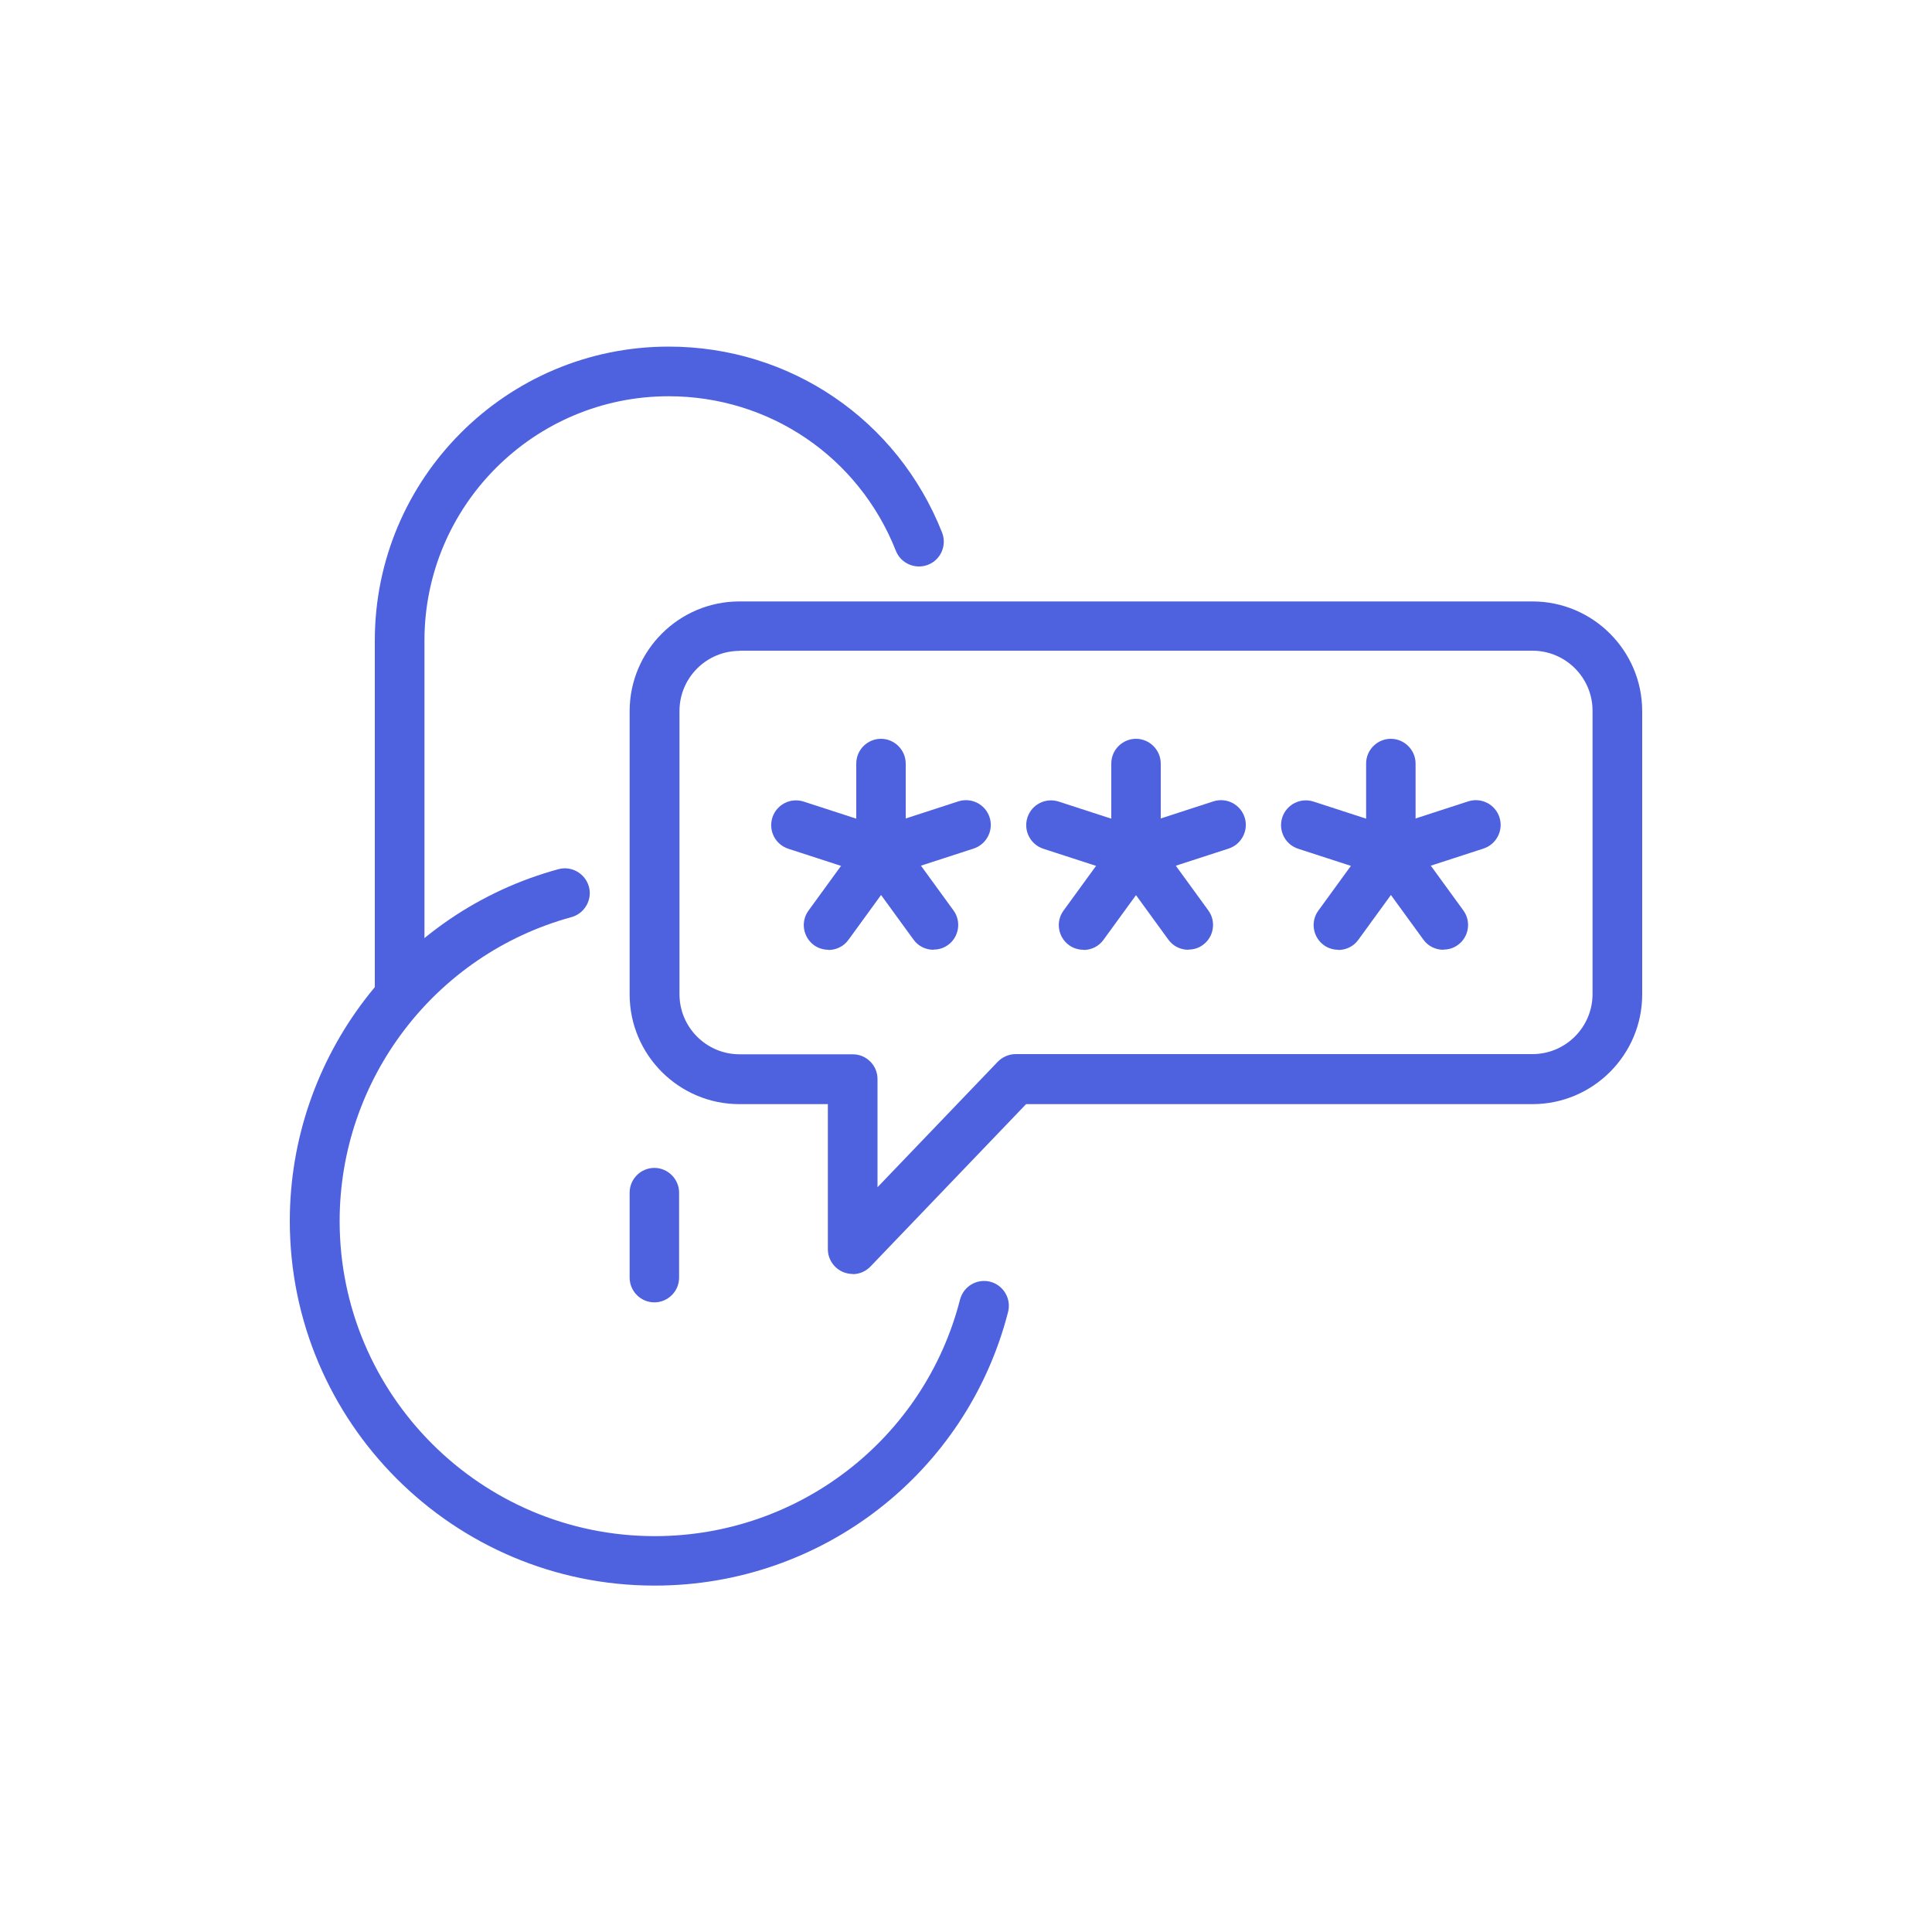 <?xml version="1.0" encoding="UTF-8"?><svg id="b" xmlns="http://www.w3.org/2000/svg" viewBox="0 0 100 100"><g id="c"><g><g><path d="m33.87,67.41c-.71,0-1.28-.58-1.28-1.28v-4.4c0-.71.58-1.28,1.28-1.28s1.28.58,1.28,1.28v4.4c0,.71-.58,1.28-1.28,1.28Z" fill="#4e62e0"/><path d="m44.14,65.94c-.16,0-.32-.03-.48-.09-.49-.2-.81-.67-.81-1.19v-7.51h-4.58c-3.13,0-5.68-2.55-5.68-5.68v-14.66c0-3.13,2.55-5.68,5.68-5.68h41.05c3.13,0,5.68,2.55,5.68,5.68v14.66c0,3.13-2.55,5.68-5.68,5.68h-26.21l-8.05,8.4c-.25.26-.58.4-.93.4Zm-5.86-32.25c-1.72,0-3.11,1.4-3.11,3.11v14.66c0,1.72,1.4,3.11,3.11,3.11h5.86c.71,0,1.28.58,1.28,1.28v5.6l6.22-6.49c.24-.25.58-.4.93-.4h26.75c1.72,0,3.11-1.4,3.11-3.11v-14.66c0-1.72-1.4-3.11-3.11-3.11h-41.05Z" fill="#4e62e0"/><path d="m20.68,52.75c-.71,0-1.28-.58-1.28-1.28v-18.32c0-8.39,6.82-15.21,15.21-15.21,6.29,0,11.84,3.78,14.15,9.62.26.66-.06,1.41-.72,1.67-.66.26-1.41-.06-1.67-.72-1.92-4.86-6.54-8-11.76-8-6.97,0-12.64,5.67-12.64,12.64v18.32c0,.71-.58,1.28-1.28,1.28Z" fill="#4e62e0"/><path d="m45.6,45.42c-.71,0-1.28-.58-1.28-1.28v-4.62c0-.71.58-1.28,1.28-1.28s1.28.58,1.28,1.28v4.62c0,.71-.58,1.28-1.28,1.28Z" fill="#4e62e0"/><path d="m45.6,45.42c-.13,0-.27-.02-.4-.06l-4.4-1.43c-.67-.22-1.04-.94-.82-1.62.22-.67.94-1.04,1.62-.82l4.4,1.43c.67.22,1.04.94.82,1.62-.18.54-.68.89-1.22.89Z" fill="#4e62e0"/><path d="m42.88,49.16c-.26,0-.53-.08-.75-.24-.57-.42-.7-1.22-.28-1.79l2.72-3.74c.42-.57,1.22-.7,1.79-.28.57.42.7,1.22.28,1.79l-2.72,3.74c-.25.35-.64.53-1.04.53Z" fill="#4e62e0"/><path d="m48.32,49.16c-.4,0-.79-.18-1.04-.53l-2.72-3.74c-.42-.57-.29-1.38.28-1.79.58-.42,1.38-.29,1.79.28l2.72,3.74c.42.57.29,1.38-.28,1.79-.23.17-.49.24-.75.24Z" fill="#4e62e0"/><path d="m45.6,45.42c-.54,0-1.04-.34-1.22-.89-.22-.67.15-1.4.82-1.62l4.4-1.43c.68-.22,1.4.15,1.62.82.22.67-.15,1.4-.82,1.62l-4.4,1.43c-.13.04-.27.06-.4.06Z" fill="#4e62e0"/><path d="m58.8,45.42c-.71,0-1.28-.58-1.28-1.28v-4.62c0-.71.58-1.28,1.28-1.28s1.28.58,1.28,1.28v4.62c0,.71-.58,1.28-1.28,1.28Z" fill="#4e62e0"/><path d="m58.8,45.42c-.13,0-.27-.02-.4-.06l-4.4-1.43c-.67-.22-1.04-.94-.82-1.62.22-.67.94-1.04,1.62-.82l4.4,1.43c.67.22,1.04.94.82,1.62-.18.54-.68.89-1.22.89Z" fill="#4e62e0"/><path d="m56.08,49.16c-.26,0-.53-.08-.75-.24-.57-.42-.7-1.22-.28-1.79l2.72-3.74c.42-.57,1.22-.7,1.79-.28.57.42.7,1.22.28,1.79l-2.72,3.74c-.25.35-.64.53-1.04.53Z" fill="#4e62e0"/><path d="m61.51,49.16c-.4,0-.79-.18-1.04-.53l-2.72-3.74c-.42-.57-.29-1.38.28-1.79.58-.42,1.38-.29,1.79.28l2.72,3.74c.42.57.29,1.38-.28,1.79-.23.17-.49.24-.75.24Z" fill="#4e62e0"/><path d="m58.8,45.42c-.54,0-1.04-.34-1.22-.89-.22-.67.15-1.4.82-1.62l4.4-1.43c.68-.22,1.4.15,1.62.82.22.67-.15,1.4-.82,1.62l-4.4,1.43c-.13.04-.27.06-.4.06Z" fill="#4e62e0"/><path d="m71.99,45.42c-.71,0-1.28-.58-1.28-1.28v-4.62c0-.71.58-1.28,1.28-1.28s1.28.58,1.28,1.28v4.62c0,.71-.58,1.28-1.28,1.28Z" fill="#4e62e0"/><path d="m71.99,45.42c-.13,0-.27-.02-.4-.06l-4.4-1.43c-.67-.22-1.04-.94-.82-1.62.22-.67.94-1.04,1.62-.82l4.4,1.43c.67.22,1.04.94.82,1.62-.18.54-.68.89-1.22.89Z" fill="#4e62e0"/><path d="m69.27,49.16c-.26,0-.53-.08-.75-.24-.57-.42-.7-1.22-.28-1.79l2.72-3.74c.42-.57,1.22-.7,1.79-.28.57.42.7,1.22.28,1.79l-2.72,3.74c-.25.35-.64.53-1.04.53Z" fill="#4e62e0"/><path d="m74.71,49.16c-.4,0-.79-.18-1.04-.53l-2.72-3.74c-.42-.57-.29-1.38.28-1.79.58-.42,1.38-.29,1.79.28l2.72,3.74c.42.57.29,1.38-.28,1.79-.23.17-.49.24-.75.24Z" fill="#4e62e0"/><path d="m71.99,45.42c-.54,0-1.04-.34-1.22-.89-.22-.67.15-1.4.82-1.62l4.4-1.43c.68-.22,1.4.15,1.62.82s-.15,1.4-.82,1.62l-4.4,1.43c-.13.04-.27.06-.4.06Z" fill="#4e62e0"/><path d="m33.87,82.07c-10.41,0-18.87-8.47-18.87-18.87,0-8.49,5.71-15.98,13.9-18.21.68-.19,1.39.22,1.58.9.19.68-.22,1.39-.9,1.58-7.07,1.93-12,8.4-12,15.73,0,8.99,7.31,16.31,16.31,16.31,7.45,0,13.95-5.03,15.8-12.24.18-.69.87-1.1,1.56-.93.69.18,1.1.88.93,1.56-2.14,8.35-9.66,14.17-18.28,14.17Z" fill="#4e62e0"/></g><rect width="100" height="100" fill="none"/></g></g></svg>